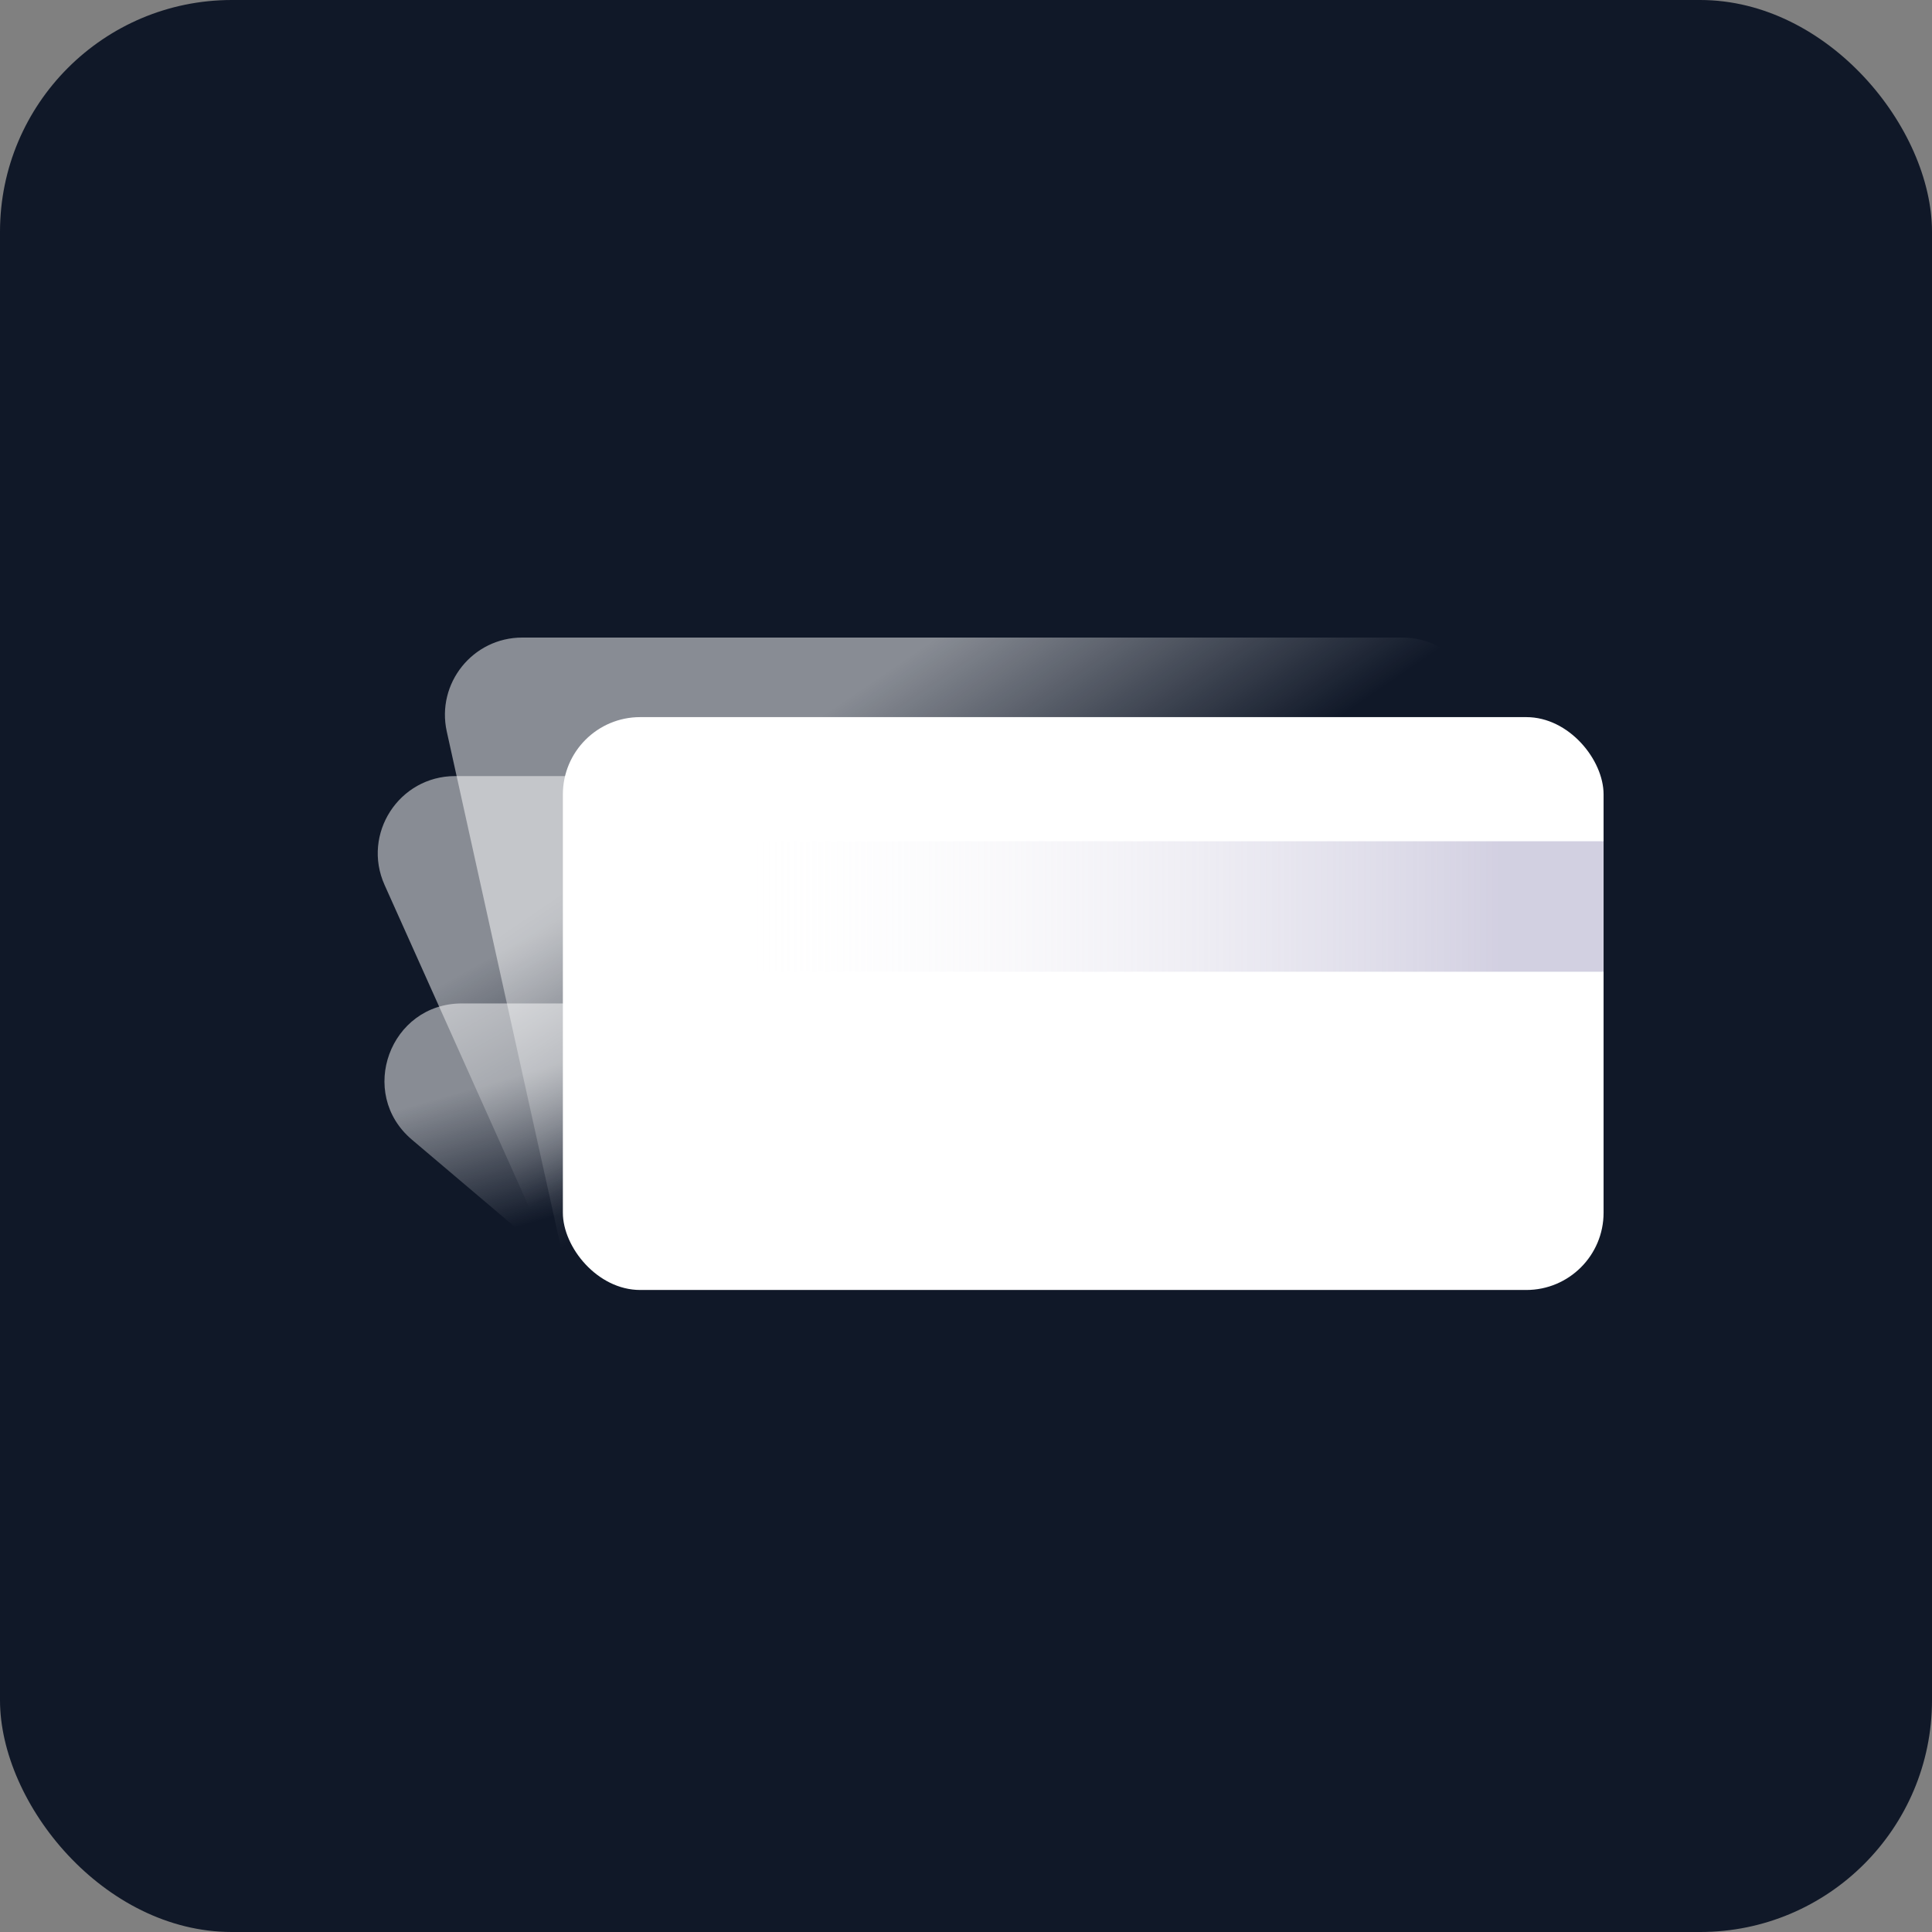 <svg width="100" height="100" viewBox="0 0 100 100" fill="none" xmlns="http://www.w3.org/2000/svg">
<rect x="0" y="0" width="100" height="100" fill="#808080" stroke="none"/>
<rect width="100" height="100" rx="12" fill="#101828"/>
<path d="M23.125 37.864C22.573 35.367 24.474 33 27.031 33H72.587C74.483 33 76.119 34.332 76.504 36.19L82.005 62.783C82.518 65.265 80.623 67.593 78.088 67.593H32.912C31.035 67.593 29.411 66.289 29.006 64.457L23.125 37.864Z" fill="url(#paint0_linear_1362_2139)" fill-opacity="0.5"/>
<path d="M19.906 45.806C18.72 43.16 20.656 40.17 23.556 40.17H64.753C66.584 40.17 68.181 41.414 68.63 43.189L73.323 61.738C73.962 64.266 72.052 66.719 69.445 66.719H31.874C30.298 66.719 28.869 65.794 28.224 64.356L19.906 45.806Z" fill="url(#paint1_linear_1362_2139)" fill-opacity="0.5"/>
<path d="M21.321 58.99C18.48 56.582 20.182 51.938 23.907 51.938H64.857C66.384 51.938 67.779 52.809 68.45 54.181L71.767 60.961C73.067 63.618 71.132 66.719 68.174 66.719L31.908 66.719C30.961 66.719 30.044 66.382 29.322 65.77L21.321 58.99Z" fill="url(#paint2_linear_1362_2139)" fill-opacity="0.5"/>
<rect x="29.134" y="37.118" width="53.867" height="29.651" rx="4" fill="white"/>
<rect x="29.134" y="43.543" width="53.867" height="6.754" fill="url(#paint3_linear_1362_2139)"/>
<defs>
<linearGradient id="paint0_linear_1362_2139" x1="41.955" y1="37.516" x2="50.481" y2="50.002" gradientUnits="userSpaceOnUse">
<stop stop-color="white"/>
<stop offset="1" stop-color="white" stop-opacity="0"/>
</linearGradient>
<linearGradient id="paint1_linear_1362_2139" x1="36.061" y1="43.636" x2="42.042" y2="54.347" gradientUnits="userSpaceOnUse">
<stop stop-color="white"/>
<stop offset="1" stop-color="white" stop-opacity="0"/>
</linearGradient>
<linearGradient id="paint2_linear_1362_2139" x1="33.112" y1="53.868" x2="35.197" y2="61.088" gradientUnits="userSpaceOnUse">
<stop stop-color="white"/>
<stop offset="1" stop-color="white" stop-opacity="0"/>
</linearGradient>
<linearGradient id="paint3_linear_1362_2139" x1="37.123" y1="46.838" x2="77.564" y2="46.838" gradientUnits="userSpaceOnUse">
<stop stop-color="white" stop-opacity="0"/>
<stop offset="1" stop-color="#A6A1C4" stop-opacity="0.5"/>
</linearGradient>
</defs>
</svg>
